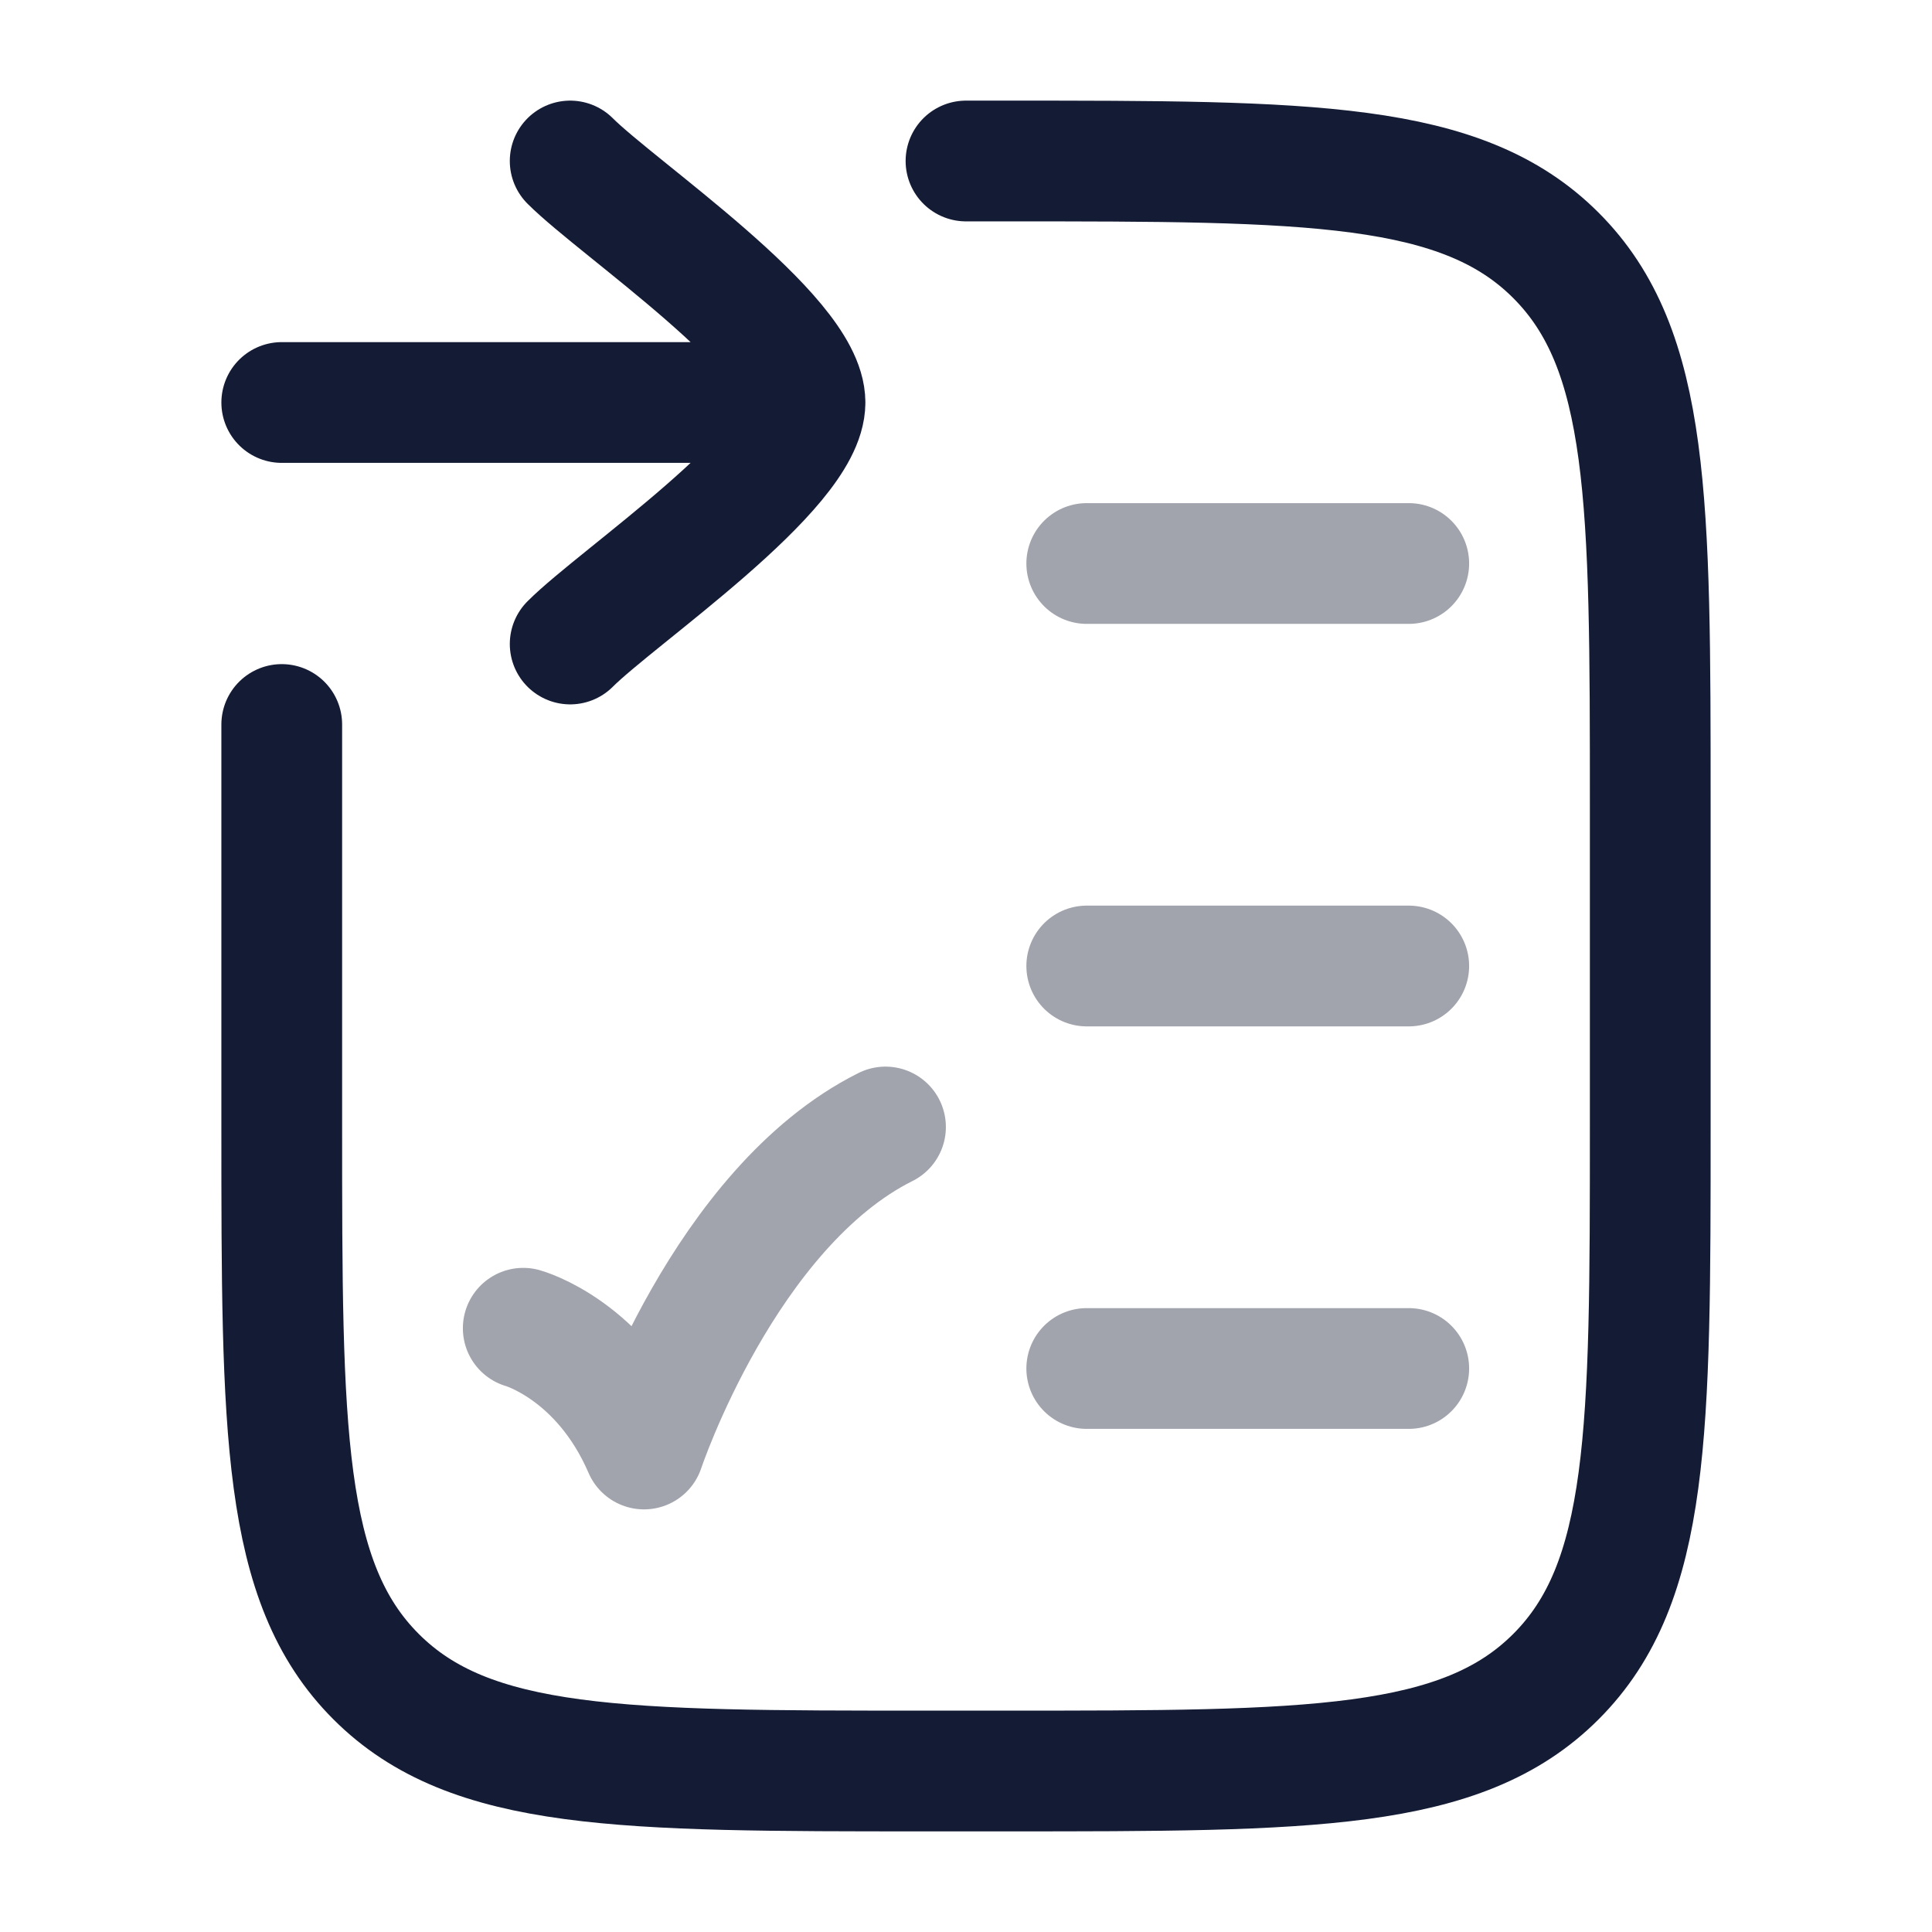 <svg width="24" height="24" viewBox="0 0 24 24" fill="none" xmlns="http://www.w3.org/2000/svg">
<path d="M3.5 9V14C3.5 17.771 3.5 19.657 4.672 20.828C5.843 22 7.729 22 11.5 22H12.5C16.271 22 18.157 22 19.328 20.828C20.5 19.657 20.5 17.771 20.5 14V10C20.5 6.229 20.5 4.343 19.328 3.172C18.157 2 16.271 2 12.5 2H12" stroke="#141B34" stroke-width="1.5" stroke-linecap="round" stroke-linejoin="round"/>
<path opacity="0.4" d="M13.5 17H17.5" stroke="#141B34" stroke-width="1.5" stroke-linecap="round" stroke-linejoin="round"/>
<path opacity="0.4" d="M13.5 7H17.5" stroke="#141B34" stroke-width="1.5" stroke-linecap="round" stroke-linejoin="round"/>
<path opacity="0.4" d="M13.5 12H17.5" stroke="#141B34" stroke-width="1.5" stroke-linecap="round" stroke-linejoin="round"/>
<path opacity="0.4" d="M6.5 16.5C6.5 16.5 7.468 16.767 8 18C8 18 9 15 11 14" stroke="#141B34" stroke-width="1.5" stroke-linecap="round" stroke-linejoin="round"/>
<path d="M10 5H3.5M10 5C10 4.16 7.673 2.59 7.083 2M10 5C10 5.84 7.673 7.41 7.083 8" stroke="#141B34" stroke-width="1.5" stroke-linecap="round" stroke-linejoin="round"/>
</svg>
